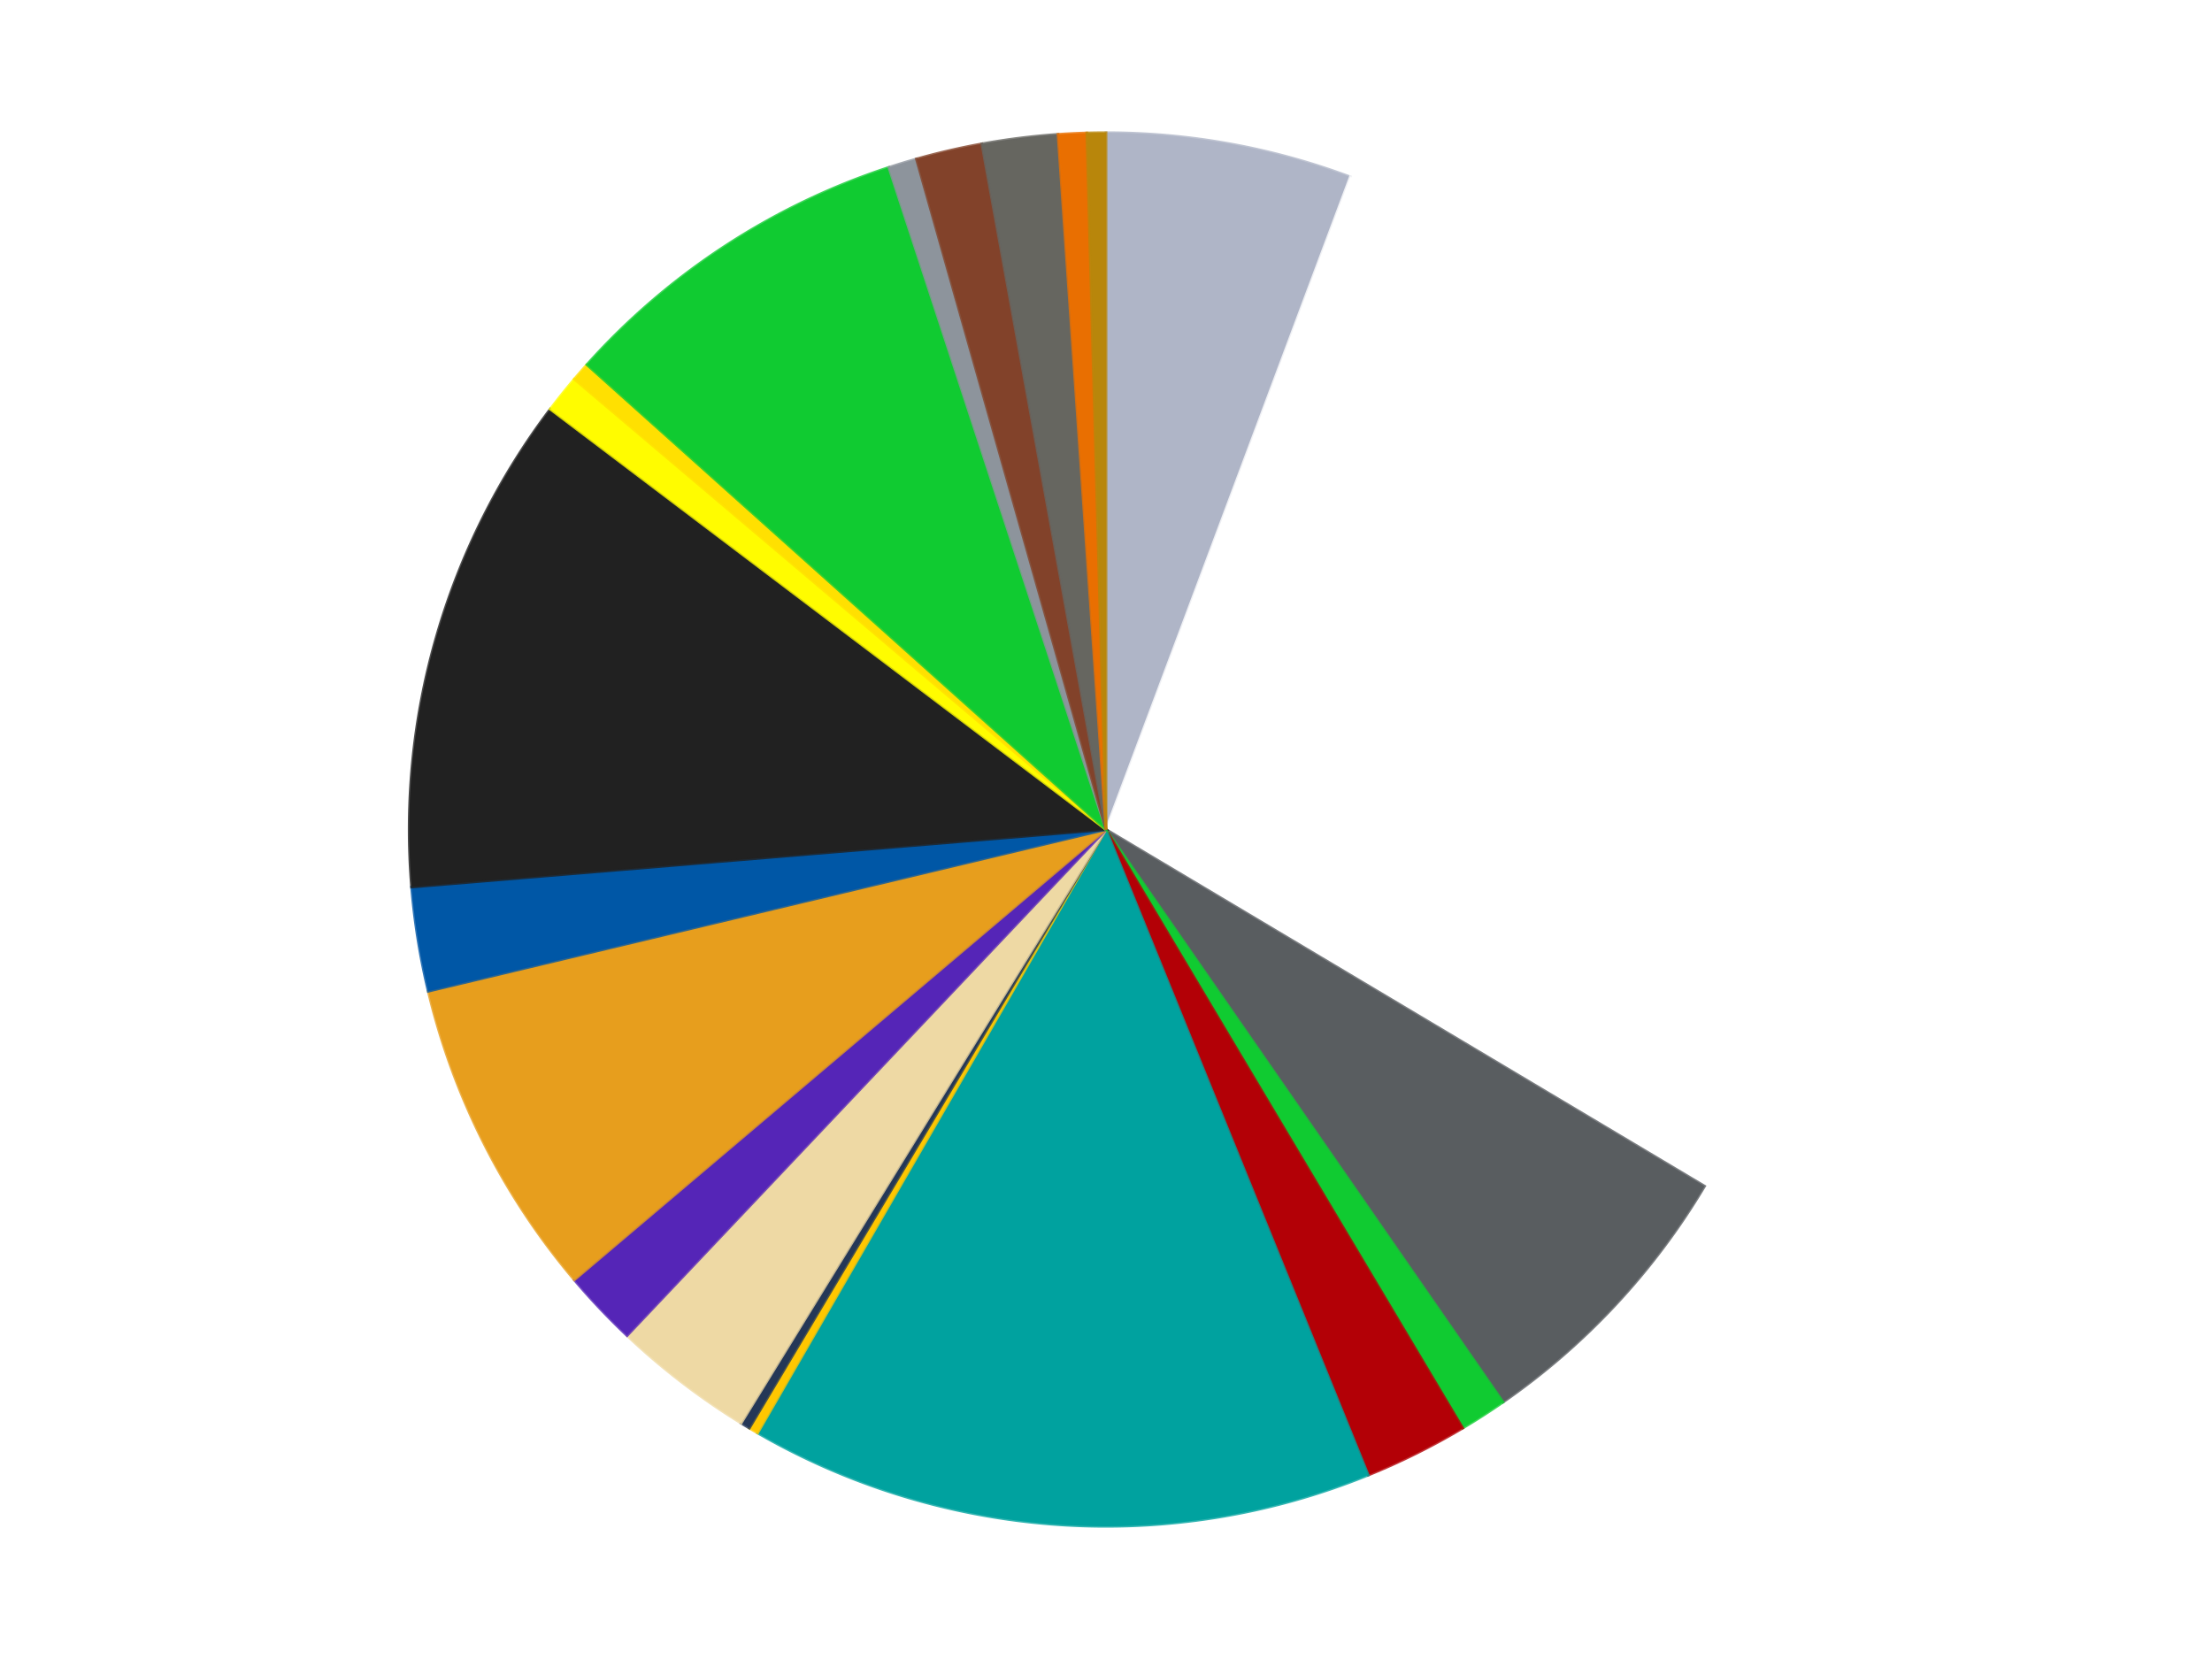 <?xml version='1.0' encoding='utf-8'?>
<svg xmlns="http://www.w3.org/2000/svg" xmlns:xlink="http://www.w3.org/1999/xlink" id="chart-5360936a-2885-469f-9ac9-dc3f7771c50a" class="pygal-chart" viewBox="0 0 800 600"><!--Generated with pygal 3.0.4 (lxml) ©Kozea 2012-2016 on 2024-07-01--><!--http://pygal.org--><!--http://github.com/Kozea/pygal--><defs><style type="text/css">#chart-5360936a-2885-469f-9ac9-dc3f7771c50a{-webkit-user-select:none;-webkit-font-smoothing:antialiased;font-family:Consolas,"Liberation Mono",Menlo,Courier,monospace}#chart-5360936a-2885-469f-9ac9-dc3f7771c50a .title{font-family:Consolas,"Liberation Mono",Menlo,Courier,monospace;font-size:16px}#chart-5360936a-2885-469f-9ac9-dc3f7771c50a .legends .legend text{font-family:Consolas,"Liberation Mono",Menlo,Courier,monospace;font-size:14px}#chart-5360936a-2885-469f-9ac9-dc3f7771c50a .axis text{font-family:Consolas,"Liberation Mono",Menlo,Courier,monospace;font-size:10px}#chart-5360936a-2885-469f-9ac9-dc3f7771c50a .axis text.major{font-family:Consolas,"Liberation Mono",Menlo,Courier,monospace;font-size:10px}#chart-5360936a-2885-469f-9ac9-dc3f7771c50a .text-overlay text.value{font-family:Consolas,"Liberation Mono",Menlo,Courier,monospace;font-size:16px}#chart-5360936a-2885-469f-9ac9-dc3f7771c50a .text-overlay text.label{font-family:Consolas,"Liberation Mono",Menlo,Courier,monospace;font-size:10px}#chart-5360936a-2885-469f-9ac9-dc3f7771c50a .tooltip{font-family:Consolas,"Liberation Mono",Menlo,Courier,monospace;font-size:14px}#chart-5360936a-2885-469f-9ac9-dc3f7771c50a text.no_data{font-family:Consolas,"Liberation Mono",Menlo,Courier,monospace;font-size:64px}
#chart-5360936a-2885-469f-9ac9-dc3f7771c50a{background-color:transparent}#chart-5360936a-2885-469f-9ac9-dc3f7771c50a path,#chart-5360936a-2885-469f-9ac9-dc3f7771c50a line,#chart-5360936a-2885-469f-9ac9-dc3f7771c50a rect,#chart-5360936a-2885-469f-9ac9-dc3f7771c50a circle{-webkit-transition:150ms;-moz-transition:150ms;transition:150ms}#chart-5360936a-2885-469f-9ac9-dc3f7771c50a .graph &gt; .background{fill:transparent}#chart-5360936a-2885-469f-9ac9-dc3f7771c50a .plot &gt; .background{fill:transparent}#chart-5360936a-2885-469f-9ac9-dc3f7771c50a .graph{fill:rgba(0,0,0,.87)}#chart-5360936a-2885-469f-9ac9-dc3f7771c50a text.no_data{fill:rgba(0,0,0,1)}#chart-5360936a-2885-469f-9ac9-dc3f7771c50a .title{fill:rgba(0,0,0,1)}#chart-5360936a-2885-469f-9ac9-dc3f7771c50a .legends .legend text{fill:rgba(0,0,0,.87)}#chart-5360936a-2885-469f-9ac9-dc3f7771c50a .legends .legend:hover text{fill:rgba(0,0,0,1)}#chart-5360936a-2885-469f-9ac9-dc3f7771c50a .axis .line{stroke:rgba(0,0,0,1)}#chart-5360936a-2885-469f-9ac9-dc3f7771c50a .axis .guide.line{stroke:rgba(0,0,0,.54)}#chart-5360936a-2885-469f-9ac9-dc3f7771c50a .axis .major.line{stroke:rgba(0,0,0,.87)}#chart-5360936a-2885-469f-9ac9-dc3f7771c50a .axis text.major{fill:rgba(0,0,0,1)}#chart-5360936a-2885-469f-9ac9-dc3f7771c50a .axis.y .guides:hover .guide.line,#chart-5360936a-2885-469f-9ac9-dc3f7771c50a .line-graph .axis.x .guides:hover .guide.line,#chart-5360936a-2885-469f-9ac9-dc3f7771c50a .stackedline-graph .axis.x .guides:hover .guide.line,#chart-5360936a-2885-469f-9ac9-dc3f7771c50a .xy-graph .axis.x .guides:hover .guide.line{stroke:rgba(0,0,0,1)}#chart-5360936a-2885-469f-9ac9-dc3f7771c50a .axis .guides:hover text{fill:rgba(0,0,0,1)}#chart-5360936a-2885-469f-9ac9-dc3f7771c50a .reactive{fill-opacity:1.0;stroke-opacity:.8;stroke-width:1}#chart-5360936a-2885-469f-9ac9-dc3f7771c50a .ci{stroke:rgba(0,0,0,.87)}#chart-5360936a-2885-469f-9ac9-dc3f7771c50a .reactive.active,#chart-5360936a-2885-469f-9ac9-dc3f7771c50a .active .reactive{fill-opacity:0.6;stroke-opacity:.9;stroke-width:4}#chart-5360936a-2885-469f-9ac9-dc3f7771c50a .ci .reactive.active{stroke-width:1.5}#chart-5360936a-2885-469f-9ac9-dc3f7771c50a .series text{fill:rgba(0,0,0,1)}#chart-5360936a-2885-469f-9ac9-dc3f7771c50a .tooltip rect{fill:transparent;stroke:rgba(0,0,0,1);-webkit-transition:opacity 150ms;-moz-transition:opacity 150ms;transition:opacity 150ms}#chart-5360936a-2885-469f-9ac9-dc3f7771c50a .tooltip .label{fill:rgba(0,0,0,.87)}#chart-5360936a-2885-469f-9ac9-dc3f7771c50a .tooltip .label{fill:rgba(0,0,0,.87)}#chart-5360936a-2885-469f-9ac9-dc3f7771c50a .tooltip .legend{font-size:.8em;fill:rgba(0,0,0,.54)}#chart-5360936a-2885-469f-9ac9-dc3f7771c50a .tooltip .x_label{font-size:.6em;fill:rgba(0,0,0,1)}#chart-5360936a-2885-469f-9ac9-dc3f7771c50a .tooltip .xlink{font-size:.5em;text-decoration:underline}#chart-5360936a-2885-469f-9ac9-dc3f7771c50a .tooltip .value{font-size:1.5em}#chart-5360936a-2885-469f-9ac9-dc3f7771c50a .bound{font-size:.5em}#chart-5360936a-2885-469f-9ac9-dc3f7771c50a .max-value{font-size:.75em;fill:rgba(0,0,0,.54)}#chart-5360936a-2885-469f-9ac9-dc3f7771c50a .map-element{fill:transparent;stroke:rgba(0,0,0,.54) !important}#chart-5360936a-2885-469f-9ac9-dc3f7771c50a .map-element .reactive{fill-opacity:inherit;stroke-opacity:inherit}#chart-5360936a-2885-469f-9ac9-dc3f7771c50a .color-0,#chart-5360936a-2885-469f-9ac9-dc3f7771c50a .color-0 a:visited{stroke:#f44336;fill:#f44336}#chart-5360936a-2885-469f-9ac9-dc3f7771c50a .color-1,#chart-5360936a-2885-469f-9ac9-dc3f7771c50a .color-1 a:visited{stroke:#3f51b5;fill:#3f51b5}#chart-5360936a-2885-469f-9ac9-dc3f7771c50a .color-2,#chart-5360936a-2885-469f-9ac9-dc3f7771c50a .color-2 a:visited{stroke:#009688;fill:#009688}#chart-5360936a-2885-469f-9ac9-dc3f7771c50a .color-3,#chart-5360936a-2885-469f-9ac9-dc3f7771c50a .color-3 a:visited{stroke:#ffc107;fill:#ffc107}#chart-5360936a-2885-469f-9ac9-dc3f7771c50a .color-4,#chart-5360936a-2885-469f-9ac9-dc3f7771c50a .color-4 a:visited{stroke:#ff5722;fill:#ff5722}#chart-5360936a-2885-469f-9ac9-dc3f7771c50a .color-5,#chart-5360936a-2885-469f-9ac9-dc3f7771c50a .color-5 a:visited{stroke:#9c27b0;fill:#9c27b0}#chart-5360936a-2885-469f-9ac9-dc3f7771c50a .color-6,#chart-5360936a-2885-469f-9ac9-dc3f7771c50a .color-6 a:visited{stroke:#03a9f4;fill:#03a9f4}#chart-5360936a-2885-469f-9ac9-dc3f7771c50a .color-7,#chart-5360936a-2885-469f-9ac9-dc3f7771c50a .color-7 a:visited{stroke:#8bc34a;fill:#8bc34a}#chart-5360936a-2885-469f-9ac9-dc3f7771c50a .color-8,#chart-5360936a-2885-469f-9ac9-dc3f7771c50a .color-8 a:visited{stroke:#ff9800;fill:#ff9800}#chart-5360936a-2885-469f-9ac9-dc3f7771c50a .color-9,#chart-5360936a-2885-469f-9ac9-dc3f7771c50a .color-9 a:visited{stroke:#e91e63;fill:#e91e63}#chart-5360936a-2885-469f-9ac9-dc3f7771c50a .color-10,#chart-5360936a-2885-469f-9ac9-dc3f7771c50a .color-10 a:visited{stroke:#2196f3;fill:#2196f3}#chart-5360936a-2885-469f-9ac9-dc3f7771c50a .color-11,#chart-5360936a-2885-469f-9ac9-dc3f7771c50a .color-11 a:visited{stroke:#4caf50;fill:#4caf50}#chart-5360936a-2885-469f-9ac9-dc3f7771c50a .color-12,#chart-5360936a-2885-469f-9ac9-dc3f7771c50a .color-12 a:visited{stroke:#ffeb3b;fill:#ffeb3b}#chart-5360936a-2885-469f-9ac9-dc3f7771c50a .color-13,#chart-5360936a-2885-469f-9ac9-dc3f7771c50a .color-13 a:visited{stroke:#673ab7;fill:#673ab7}#chart-5360936a-2885-469f-9ac9-dc3f7771c50a .color-14,#chart-5360936a-2885-469f-9ac9-dc3f7771c50a .color-14 a:visited{stroke:#00bcd4;fill:#00bcd4}#chart-5360936a-2885-469f-9ac9-dc3f7771c50a .color-15,#chart-5360936a-2885-469f-9ac9-dc3f7771c50a .color-15 a:visited{stroke:#cddc39;fill:#cddc39}#chart-5360936a-2885-469f-9ac9-dc3f7771c50a .color-16,#chart-5360936a-2885-469f-9ac9-dc3f7771c50a .color-16 a:visited{stroke:#9e9e9e;fill:#9e9e9e}#chart-5360936a-2885-469f-9ac9-dc3f7771c50a .color-17,#chart-5360936a-2885-469f-9ac9-dc3f7771c50a .color-17 a:visited{stroke:#607d8b;fill:#607d8b}#chart-5360936a-2885-469f-9ac9-dc3f7771c50a .color-18,#chart-5360936a-2885-469f-9ac9-dc3f7771c50a .color-18 a:visited{stroke:#7b0f07;fill:#7b0f07}#chart-5360936a-2885-469f-9ac9-dc3f7771c50a .color-19,#chart-5360936a-2885-469f-9ac9-dc3f7771c50a .color-19 a:visited{stroke:#141938;fill:#141938}#chart-5360936a-2885-469f-9ac9-dc3f7771c50a .color-20,#chart-5360936a-2885-469f-9ac9-dc3f7771c50a .color-20 a:visited{stroke:#000000;fill:#000000}#chart-5360936a-2885-469f-9ac9-dc3f7771c50a .text-overlay .color-0 text{fill:black}#chart-5360936a-2885-469f-9ac9-dc3f7771c50a .text-overlay .color-1 text{fill:black}#chart-5360936a-2885-469f-9ac9-dc3f7771c50a .text-overlay .color-2 text{fill:black}#chart-5360936a-2885-469f-9ac9-dc3f7771c50a .text-overlay .color-3 text{fill:black}#chart-5360936a-2885-469f-9ac9-dc3f7771c50a .text-overlay .color-4 text{fill:black}#chart-5360936a-2885-469f-9ac9-dc3f7771c50a .text-overlay .color-5 text{fill:black}#chart-5360936a-2885-469f-9ac9-dc3f7771c50a .text-overlay .color-6 text{fill:black}#chart-5360936a-2885-469f-9ac9-dc3f7771c50a .text-overlay .color-7 text{fill:black}#chart-5360936a-2885-469f-9ac9-dc3f7771c50a .text-overlay .color-8 text{fill:black}#chart-5360936a-2885-469f-9ac9-dc3f7771c50a .text-overlay .color-9 text{fill:black}#chart-5360936a-2885-469f-9ac9-dc3f7771c50a .text-overlay .color-10 text{fill:black}#chart-5360936a-2885-469f-9ac9-dc3f7771c50a .text-overlay .color-11 text{fill:black}#chart-5360936a-2885-469f-9ac9-dc3f7771c50a .text-overlay .color-12 text{fill:black}#chart-5360936a-2885-469f-9ac9-dc3f7771c50a .text-overlay .color-13 text{fill:black}#chart-5360936a-2885-469f-9ac9-dc3f7771c50a .text-overlay .color-14 text{fill:black}#chart-5360936a-2885-469f-9ac9-dc3f7771c50a .text-overlay .color-15 text{fill:black}#chart-5360936a-2885-469f-9ac9-dc3f7771c50a .text-overlay .color-16 text{fill:black}#chart-5360936a-2885-469f-9ac9-dc3f7771c50a .text-overlay .color-17 text{fill:black}#chart-5360936a-2885-469f-9ac9-dc3f7771c50a .text-overlay .color-18 text{fill:black}#chart-5360936a-2885-469f-9ac9-dc3f7771c50a .text-overlay .color-19 text{fill:white}#chart-5360936a-2885-469f-9ac9-dc3f7771c50a .text-overlay .color-20 text{fill:white}
#chart-5360936a-2885-469f-9ac9-dc3f7771c50a text.no_data{text-anchor:middle}#chart-5360936a-2885-469f-9ac9-dc3f7771c50a .guide.line{fill:none}#chart-5360936a-2885-469f-9ac9-dc3f7771c50a .centered{text-anchor:middle}#chart-5360936a-2885-469f-9ac9-dc3f7771c50a .title{text-anchor:middle}#chart-5360936a-2885-469f-9ac9-dc3f7771c50a .legends .legend text{fill-opacity:1}#chart-5360936a-2885-469f-9ac9-dc3f7771c50a .axis.x text{text-anchor:middle}#chart-5360936a-2885-469f-9ac9-dc3f7771c50a .axis.x:not(.web) text[transform]{text-anchor:start}#chart-5360936a-2885-469f-9ac9-dc3f7771c50a .axis.x:not(.web) text[transform].backwards{text-anchor:end}#chart-5360936a-2885-469f-9ac9-dc3f7771c50a .axis.y text{text-anchor:end}#chart-5360936a-2885-469f-9ac9-dc3f7771c50a .axis.y text[transform].backwards{text-anchor:start}#chart-5360936a-2885-469f-9ac9-dc3f7771c50a .axis.y2 text{text-anchor:start}#chart-5360936a-2885-469f-9ac9-dc3f7771c50a .axis.y2 text[transform].backwards{text-anchor:end}#chart-5360936a-2885-469f-9ac9-dc3f7771c50a .axis .guide.line{stroke-dasharray:4,4;stroke:black}#chart-5360936a-2885-469f-9ac9-dc3f7771c50a .axis .major.guide.line{stroke-dasharray:6,6;stroke:black}#chart-5360936a-2885-469f-9ac9-dc3f7771c50a .horizontal .axis.y .guide.line,#chart-5360936a-2885-469f-9ac9-dc3f7771c50a .horizontal .axis.y2 .guide.line,#chart-5360936a-2885-469f-9ac9-dc3f7771c50a .vertical .axis.x .guide.line{opacity:0}#chart-5360936a-2885-469f-9ac9-dc3f7771c50a .horizontal .axis.always_show .guide.line,#chart-5360936a-2885-469f-9ac9-dc3f7771c50a .vertical .axis.always_show .guide.line{opacity:1 !important}#chart-5360936a-2885-469f-9ac9-dc3f7771c50a .axis.y .guides:hover .guide.line,#chart-5360936a-2885-469f-9ac9-dc3f7771c50a .axis.y2 .guides:hover .guide.line,#chart-5360936a-2885-469f-9ac9-dc3f7771c50a .axis.x .guides:hover .guide.line{opacity:1}#chart-5360936a-2885-469f-9ac9-dc3f7771c50a .axis .guides:hover text{opacity:1}#chart-5360936a-2885-469f-9ac9-dc3f7771c50a .nofill{fill:none}#chart-5360936a-2885-469f-9ac9-dc3f7771c50a .subtle-fill{fill-opacity:.2}#chart-5360936a-2885-469f-9ac9-dc3f7771c50a .dot{stroke-width:1px;fill-opacity:1;stroke-opacity:1}#chart-5360936a-2885-469f-9ac9-dc3f7771c50a .dot.active{stroke-width:5px}#chart-5360936a-2885-469f-9ac9-dc3f7771c50a .dot.negative{fill:transparent}#chart-5360936a-2885-469f-9ac9-dc3f7771c50a text,#chart-5360936a-2885-469f-9ac9-dc3f7771c50a tspan{stroke:none !important}#chart-5360936a-2885-469f-9ac9-dc3f7771c50a .series text.active{opacity:1}#chart-5360936a-2885-469f-9ac9-dc3f7771c50a .tooltip rect{fill-opacity:.95;stroke-width:.5}#chart-5360936a-2885-469f-9ac9-dc3f7771c50a .tooltip text{fill-opacity:1}#chart-5360936a-2885-469f-9ac9-dc3f7771c50a .showable{visibility:hidden}#chart-5360936a-2885-469f-9ac9-dc3f7771c50a .showable.shown{visibility:visible}#chart-5360936a-2885-469f-9ac9-dc3f7771c50a .gauge-background{fill:rgba(229,229,229,1);stroke:none}#chart-5360936a-2885-469f-9ac9-dc3f7771c50a .bg-lines{stroke:transparent;stroke-width:2px}</style><script type="text/javascript">window.pygal = window.pygal || {};window.pygal.config = window.pygal.config || {};window.pygal.config['5360936a-2885-469f-9ac9-dc3f7771c50a'] = {"allow_interruptions": false, "box_mode": "extremes", "classes": ["pygal-chart"], "css": ["file://style.css", "file://graph.css"], "defs": [], "disable_xml_declaration": false, "dots_size": 2.5, "dynamic_print_values": false, "explicit_size": false, "fill": false, "force_uri_protocol": "https", "formatter": null, "half_pie": false, "height": 600, "include_x_axis": false, "inner_radius": 0, "interpolate": null, "interpolation_parameters": {}, "interpolation_precision": 250, "inverse_y_axis": false, "js": ["//kozea.github.io/pygal.js/2.0.x/pygal-tooltips.min.js"], "legend_at_bottom": false, "legend_at_bottom_columns": null, "legend_box_size": 12, "logarithmic": false, "margin": 20, "margin_bottom": null, "margin_left": null, "margin_right": null, "margin_top": null, "max_scale": 16, "min_scale": 4, "missing_value_fill_truncation": "x", "no_data_text": "No data", "no_prefix": false, "order_min": null, "pretty_print": false, "print_labels": false, "print_values": false, "print_values_position": "center", "print_zeroes": true, "range": null, "rounded_bars": null, "secondary_range": null, "show_dots": true, "show_legend": false, "show_minor_x_labels": true, "show_minor_y_labels": true, "show_only_major_dots": false, "show_x_guides": false, "show_x_labels": true, "show_y_guides": true, "show_y_labels": true, "spacing": 10, "stack_from_top": false, "strict": false, "stroke": true, "stroke_style": null, "style": {"background": "transparent", "ci_colors": [], "colors": ["#F44336", "#3F51B5", "#009688", "#FFC107", "#FF5722", "#9C27B0", "#03A9F4", "#8BC34A", "#FF9800", "#E91E63", "#2196F3", "#4CAF50", "#FFEB3B", "#673AB7", "#00BCD4", "#CDDC39", "#9E9E9E", "#607D8B"], "dot_opacity": "1", "font_family": "Consolas, \"Liberation Mono\", Menlo, Courier, monospace", "foreground": "rgba(0, 0, 0, .87)", "foreground_strong": "rgba(0, 0, 0, 1)", "foreground_subtle": "rgba(0, 0, 0, .54)", "guide_stroke_color": "black", "guide_stroke_dasharray": "4,4", "label_font_family": "Consolas, \"Liberation Mono\", Menlo, Courier, monospace", "label_font_size": 10, "legend_font_family": "Consolas, \"Liberation Mono\", Menlo, Courier, monospace", "legend_font_size": 14, "major_guide_stroke_color": "black", "major_guide_stroke_dasharray": "6,6", "major_label_font_family": "Consolas, \"Liberation Mono\", Menlo, Courier, monospace", "major_label_font_size": 10, "no_data_font_family": "Consolas, \"Liberation Mono\", Menlo, Courier, monospace", "no_data_font_size": 64, "opacity": "1.0", "opacity_hover": "0.6", "plot_background": "transparent", "stroke_opacity": ".8", "stroke_opacity_hover": ".9", "stroke_width": "1", "stroke_width_hover": "4", "title_font_family": "Consolas, \"Liberation Mono\", Menlo, Courier, monospace", "title_font_size": 16, "tooltip_font_family": "Consolas, \"Liberation Mono\", Menlo, Courier, monospace", "tooltip_font_size": 14, "transition": "150ms", "value_background": "rgba(229, 229, 229, 1)", "value_colors": [], "value_font_family": "Consolas, \"Liberation Mono\", Menlo, Courier, monospace", "value_font_size": 16, "value_label_font_family": "Consolas, \"Liberation Mono\", Menlo, Courier, monospace", "value_label_font_size": 10}, "title": null, "tooltip_border_radius": 0, "tooltip_fancy_mode": true, "truncate_label": null, "truncate_legend": null, "width": 800, "x_label_rotation": 0, "x_labels": null, "x_labels_major": null, "x_labels_major_count": null, "x_labels_major_every": null, "x_title": null, "xrange": null, "y_label_rotation": 0, "y_labels": null, "y_labels_major": null, "y_labels_major_count": null, "y_labels_major_every": null, "y_title": null, "zero": 0, "legends": ["Light Bluish Gray", "White", "Dark Bluish Gray", "Bright Green", "Red", "Dark Turquoise", "Bright Light Orange", "Dark Blue", "Tan", "Trans-Purple", "Pearl Gold", "Blue", "Black", "Neon Yellow", "Yellow", "Trans-Bright Green", "Flat Silver", "Reddish Brown", "Pearl Dark Gray", "Trans-Orange", "Metallic Gold"]}</script><script type="text/javascript" xlink:href="https://kozea.github.io/pygal.js/2.0.x/pygal-tooltips.min.js"/></defs><title>Pygal</title><g class="graph pie-graph vertical"><rect x="0" y="0" width="800" height="600" class="background"/><g transform="translate(20, 20)" class="plot"><rect x="0" y="0" width="760" height="560" class="background"/><g class="series serie-0 color-0"><g class="slices"><g class="slice" style="fill: #AFB5C7; stroke: #AFB5C7"><path d="M380 28 A252 252 0 0 1 468.361 43.999 L380 280 A0 0 0 0 0 380 280 z" class="slice reactive tooltip-trigger"/><desc class="value">26</desc><desc class="x centered">402.44936006610834</desc><desc class="y centered">156.01602429095033</desc></g></g></g><g class="series serie-1 color-1"><g class="slices"><g class="slice" style="fill: #FFFFFF; stroke: #FFFFFF"><path d="M468.361 43.999 A252 252 0 0 1 596.482 408.995 L380 280 A0 0 0 0 0 380 280 z" class="slice reactive tooltip-trigger"/><desc class="value">127</desc><desc class="x centered">498.88828403957046</desc><desc class="y centered">238.26780717328157</desc></g></g></g><g class="series serie-2 color-2"><g class="slices"><g class="slice" style="fill: #595D60; stroke: #595D60"><path d="M596.482 408.995 A252 252 0 0 1 523.592 487.088 L380 280 A0 0 0 0 0 380 280 z" class="slice reactive tooltip-trigger"/><desc class="value">31</desc><desc class="x centered">472.1110884560006</desc><desc class="y centered">365.97410879707235</desc></g></g></g><g class="series serie-3 color-3"><g class="slices"><g class="slice" style="fill: #10CB31; stroke: #10CB31"><path d="M523.592 487.088 A252 252 0 0 1 508.995 496.482 L380 280 A0 0 0 0 0 380 280 z" class="slice reactive tooltip-trigger"/><desc class="value">5</desc><desc class="x centered">448.18711766566275</desc><desc class="y centered">385.95525935246945</desc></g></g></g><g class="series serie-4 color-4"><g class="slices"><g class="slice" style="fill: #B30006; stroke: #B30006"><path d="M508.995 496.482 A252 252 0 0 1 474.83 513.477 L380 280 A0 0 0 0 0 380 280 z" class="slice reactive tooltip-trigger"/><desc class="value">11</desc><desc class="x centered">436.1173184594595</desc><desc class="y centered">392.81332620271246</desc></g></g></g><g class="series serie-5 color-5"><g class="slices"><g class="slice" style="fill: #00A29F; stroke: #00A29F"><path d="M474.83 513.477 A252 252 0 0 1 254 498.238 L380 280 A0 0 0 0 0 380 280 z" class="slice reactive tooltip-trigger"/><desc class="value">66</desc><desc class="x centered">371.3261489436642</desc><desc class="y centered">405.70109111639607</desc></g></g></g><g class="series serie-6 color-6"><g class="slices"><g class="slice" style="fill: #FFC700; stroke: #FFC700"><path d="M254 498.238 A252 252 0 0 1 251.005 496.482 L380 280 A0 0 0 0 0 380 280 z" class="slice reactive tooltip-trigger"/><desc class="value">1</desc><desc class="x centered">316.24972897196443</desc><desc class="y centered">388.68257884248055</desc></g></g></g><g class="series serie-7 color-7"><g class="slices"><g class="slice" style="fill: #243757; stroke: #243757"><path d="M251.005 496.482 A252 252 0 0 1 248.034 494.684 L380 280 A0 0 0 0 0 380 280 z" class="slice reactive tooltip-trigger"/><desc class="value">1</desc><desc class="x centered">314.7582999958091</desc><desc class="y centered">387.7938800700817</desc></g></g></g><g class="series serie-8 color-8"><g class="slices"><g class="slice" style="fill: #EED9A4; stroke: #EED9A4"><path d="M248.034 494.684 A252 252 0 0 1 206.787 463.033 L380 280 A0 0 0 0 0 380 280 z" class="slice reactive tooltip-trigger"/><desc class="value">15</desc><desc class="x centered">303.29605994490123</desc><desc class="y centered">379.96252087669563</desc></g></g></g><g class="series serie-9 color-9"><g class="slices"><g class="slice" style="fill: #5525B7; stroke: #5525B7"><path d="M206.787 463.033 A252 252 0 0 1 187.703 442.867 L380 280 A0 0 0 0 0 380 280 z" class="slice reactive tooltip-trigger"/><desc class="value">8</desc><desc class="x centered">288.4834078338531</desc><desc class="y centered">366.6066588565518</desc></g></g></g><g class="series serie-10 color-10"><g class="slices"><g class="slice" style="fill: #E79E1D; stroke: #E79E1D"><path d="M187.703 442.867 A252 252 0 0 1 134.882 338.491 L380 280 A0 0 0 0 0 380 280 z" class="slice reactive tooltip-trigger"/><desc class="value">34</desc><desc class="x centered">267.57596593408243</desc><desc class="y centered">336.89320314717213</desc></g></g></g><g class="series serie-11 color-11"><g class="slices"><g class="slice" style="fill: #0057A6; stroke: #0057A6"><path d="M134.882 338.491 A252 252 0 0 1 128.861 300.81 L380 280 A0 0 0 0 0 380 280 z" class="slice reactive tooltip-trigger"/><desc class="value">11</desc><desc class="x centered">255.5785464796193</desc><desc class="y centered">299.8822006798982</desc></g></g></g><g class="series serie-12 color-12"><g class="slices"><g class="slice" style="fill: #212121; stroke: #212121"><path d="M128.861 300.81 A252 252 0 0 1 179.023 127.973 L380 280 A0 0 0 0 0 380 280 z" class="slice reactive tooltip-trigger"/><desc class="value">53</desc><desc class="x centered">258.99331282845174</desc><desc class="y centered">244.88046612258273</desc></g></g></g><g class="series serie-13 color-13"><g class="slices"><g class="slice" style="fill: #FFFC00; stroke: #FFFC00"><path d="M179.023 127.973 A252 252 0 0 1 187.703 117.133 L380 280 A0 0 0 0 0 380 280 z" class="slice reactive tooltip-trigger"/><desc class="value">4</desc><desc class="x centered">281.6440621924825</desc><desc class="y centered">201.24652707338072</desc></g></g></g><g class="series serie-14 color-14"><g class="slices"><g class="slice" style="fill: #FFE001; stroke: #FFE001"><path d="M187.703 117.133 A252 252 0 0 1 192.264 111.896 L380 280 A0 0 0 0 0 380 280 z" class="slice reactive tooltip-trigger"/><desc class="value">2</desc><desc class="x centered">284.9825671681109</desc><desc class="y centered">197.24924496998568</desc></g></g></g><g class="series serie-15 color-15"><g class="slices"><g class="slice" style="fill: #10Cb31; stroke: #10Cb31"><path d="M192.264 111.896 A252 252 0 0 1 301.468 40.549 L380 280 A0 0 0 0 0 380 280 z" class="slice reactive tooltip-trigger"/><desc class="value">38</desc><desc class="x centered">311.0845320765739</desc><desc class="y centered">174.51702373892158</desc></g></g></g><g class="series serie-16 color-16"><g class="slices"><g class="slice" style="fill: #8D949C; stroke: #8D949C"><path d="M301.468 40.549 A252 252 0 0 1 311.43 37.508 L380 280 A0 0 0 0 0 380 280 z" class="slice reactive tooltip-trigger"/><desc class="value">3</desc><desc class="x centered">343.21651182540387</desc><desc class="y centered">159.48869348600795</desc></g></g></g><g class="series serie-17 color-17"><g class="slices"><g class="slice" style="fill: #82422A; stroke: #82422A"><path d="M311.43 37.508 A252 252 0 0 1 335.101 32.032 L380 280 A0 0 0 0 0 380 280 z" class="slice reactive tooltip-trigger"/><desc class="value">7</desc><desc class="x centered">351.59978194200806</desc><desc class="y centered">157.24240302833186</desc></g></g></g><g class="series serie-18 color-18"><g class="slices"><g class="slice" style="fill: #666660; stroke: #666660"><path d="M335.101 32.032 A252 252 0 0 1 362.652 28.598 L380 280 A0 0 0 0 0 380 280 z" class="slice reactive tooltip-trigger"/><desc class="value">8</desc><desc class="x centered">364.41472846006184</desc><desc class="y centered">154.96760695313236</desc></g></g></g><g class="series serie-19 color-19"><g class="slices"><g class="slice" style="fill: #E96F01; stroke: #E96F01"><path d="M362.652 28.598 A252 252 0 0 1 373.056 28.096 L380 280 A0 0 0 0 0 380 280 z" class="slice reactive tooltip-trigger"/><desc class="value">3</desc><desc class="x centered">373.9258535669318</desc><desc class="y centered">154.14649490336137</desc></g></g></g><g class="series serie-20 color-20"><g class="slices"><g class="slice" style="fill: #B8860B; stroke: #B8860B"><path d="M373.056 28.096 A252 252 0 0 1 380 28 L380 280 A0 0 0 0 0 380 280 z" class="slice reactive tooltip-trigger"/><desc class="value">2</desc><desc class="x centered">378.2639116278435</desc><desc class="y centered">154.0119608964245</desc></g></g></g></g><g class="titles"/><g transform="translate(20, 20)" class="plot overlay"><g class="series serie-0 color-0"/><g class="series serie-1 color-1"/><g class="series serie-2 color-2"/><g class="series serie-3 color-3"/><g class="series serie-4 color-4"/><g class="series serie-5 color-5"/><g class="series serie-6 color-6"/><g class="series serie-7 color-7"/><g class="series serie-8 color-8"/><g class="series serie-9 color-9"/><g class="series serie-10 color-10"/><g class="series serie-11 color-11"/><g class="series serie-12 color-12"/><g class="series serie-13 color-13"/><g class="series serie-14 color-14"/><g class="series serie-15 color-15"/><g class="series serie-16 color-16"/><g class="series serie-17 color-17"/><g class="series serie-18 color-18"/><g class="series serie-19 color-19"/><g class="series serie-20 color-20"/></g><g transform="translate(20, 20)" class="plot text-overlay"><g class="series serie-0 color-0"/><g class="series serie-1 color-1"/><g class="series serie-2 color-2"/><g class="series serie-3 color-3"/><g class="series serie-4 color-4"/><g class="series serie-5 color-5"/><g class="series serie-6 color-6"/><g class="series serie-7 color-7"/><g class="series serie-8 color-8"/><g class="series serie-9 color-9"/><g class="series serie-10 color-10"/><g class="series serie-11 color-11"/><g class="series serie-12 color-12"/><g class="series serie-13 color-13"/><g class="series serie-14 color-14"/><g class="series serie-15 color-15"/><g class="series serie-16 color-16"/><g class="series serie-17 color-17"/><g class="series serie-18 color-18"/><g class="series serie-19 color-19"/><g class="series serie-20 color-20"/></g><g transform="translate(20, 20)" class="plot tooltip-overlay"><g transform="translate(0 0)" style="opacity: 0" class="tooltip"><rect rx="0" ry="0" width="0" height="0" class="tooltip-box"/><g class="text"/></g></g></g></svg>
